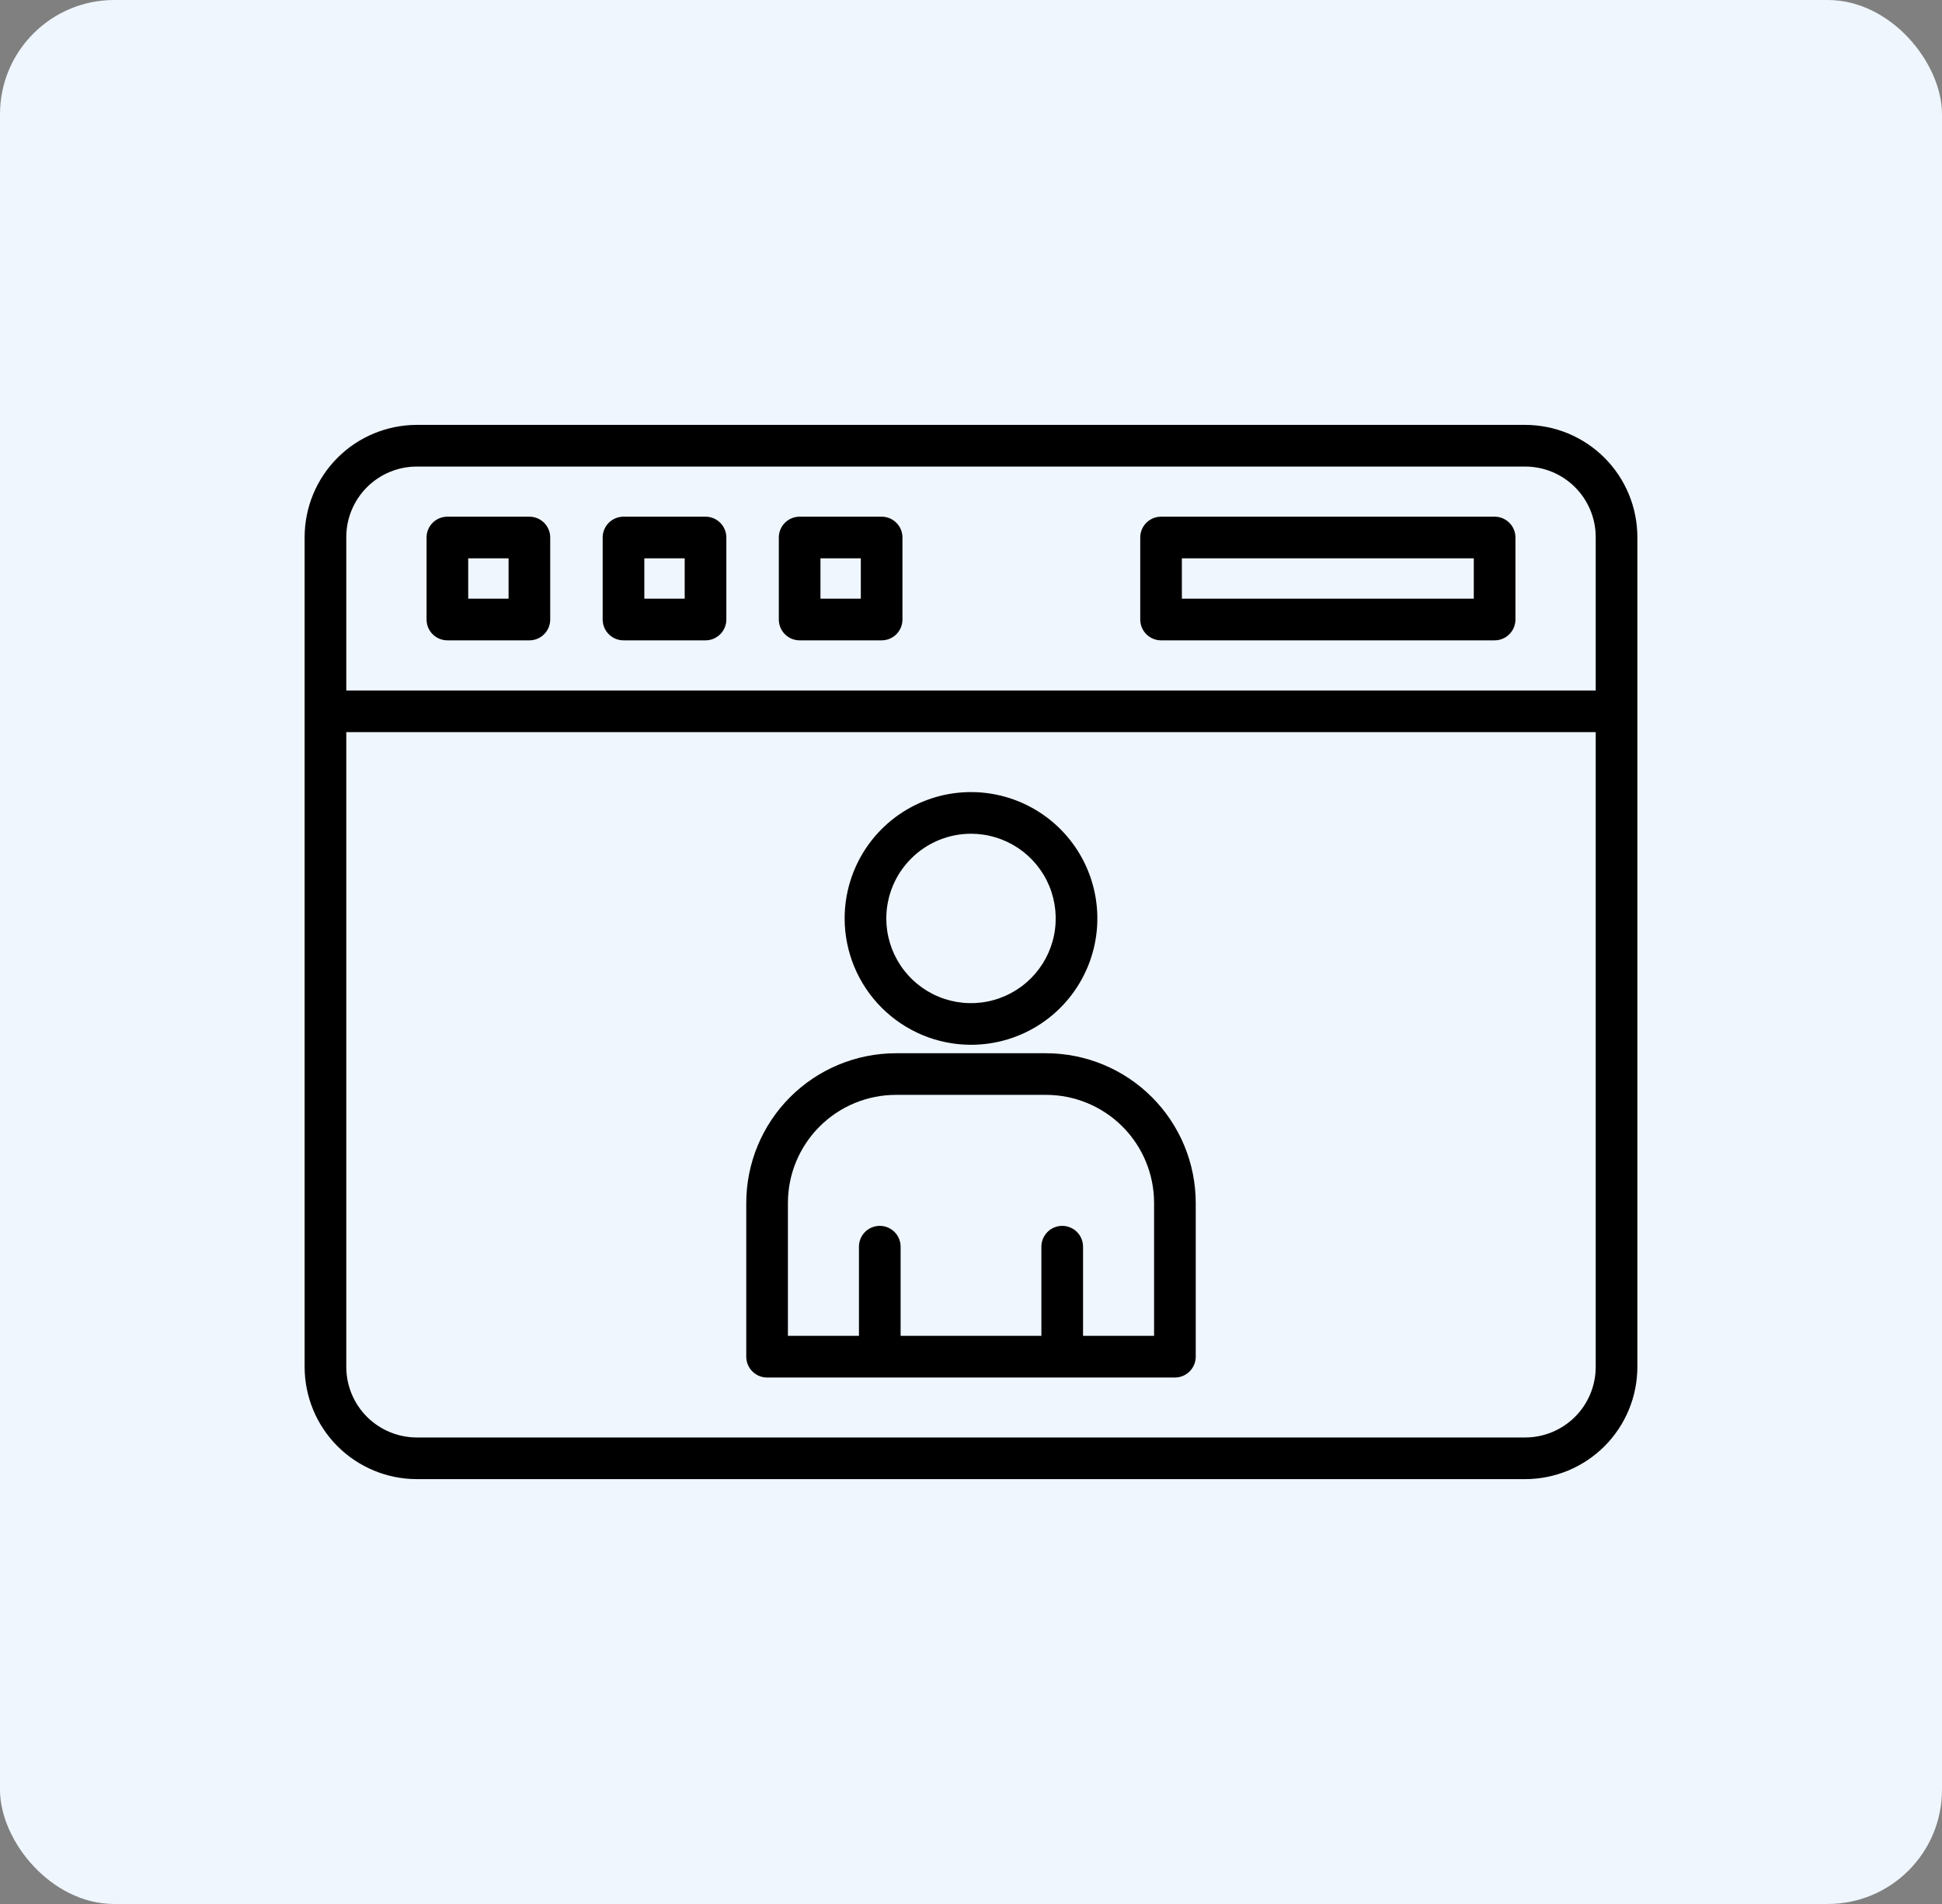 <svg xmlns="http://www.w3.org/2000/svg" width="102" height="100" viewBox="0 0 102 100" fill="none"><rect x="0" y="0" width="102" height="100" fill="#808080" stroke="none"/><rect width="102" height="100" rx="6" fill="#EFF6FE"></rect><path d="M80.109 22.316H21.891C20.329 22.318 18.831 22.939 17.727 24.044C16.623 25.148 16.002 26.646 16 28.208V71.795C16.002 73.357 16.623 74.854 17.727 75.959C18.832 77.063 20.329 77.684 21.891 77.686H80.109C81.671 77.684 83.168 77.063 84.273 75.958C85.377 74.854 85.998 73.356 86 71.794V28.208C85.998 26.646 85.377 25.148 84.273 24.044C83.168 22.939 81.671 22.318 80.109 22.316ZM21.891 24.504H80.109C81.091 24.505 82.033 24.896 82.727 25.59C83.421 26.284 83.812 27.226 83.812 28.208V36.265H18.188V28.208C18.188 27.226 18.579 26.284 19.273 25.59C19.967 24.896 20.909 24.505 21.891 24.504ZM80.109 75.498H21.891C20.909 75.497 19.968 75.106 19.273 74.412C18.579 73.718 18.189 72.776 18.188 71.794V38.452H83.812V71.794C83.811 72.776 83.421 73.718 82.727 74.412C82.032 75.106 81.091 75.497 80.109 75.498ZM23.498 33.632H27.806C28.096 33.632 28.374 33.517 28.579 33.311C28.784 33.106 28.899 32.828 28.899 32.538V28.23C28.899 27.94 28.784 27.662 28.579 27.457C28.374 27.252 28.096 27.137 27.806 27.137H23.498C23.208 27.137 22.93 27.252 22.724 27.457C22.519 27.662 22.404 27.94 22.404 28.23V32.538C22.404 32.828 22.519 33.106 22.724 33.311C22.93 33.517 23.208 33.632 23.498 33.632ZM24.592 29.324H26.712V31.444H24.592V29.324ZM32.748 33.632H37.056C37.346 33.632 37.624 33.517 37.829 33.311C38.034 33.106 38.15 32.828 38.15 32.538V28.23C38.15 27.94 38.034 27.662 37.829 27.457C37.624 27.252 37.346 27.137 37.056 27.137H32.748C32.458 27.137 32.18 27.252 31.975 27.457C31.77 27.662 31.654 27.94 31.654 28.23V32.538C31.654 32.828 31.77 33.106 31.975 33.311C32.18 33.517 32.458 33.632 32.748 33.632ZM33.842 29.324H35.962V31.444H33.842V29.324ZM41.999 33.632H46.307C46.597 33.632 46.875 33.517 47.08 33.311C47.285 33.106 47.4 32.828 47.4 32.538V28.23C47.4 27.94 47.285 27.662 47.08 27.457C46.875 27.252 46.597 27.137 46.307 27.137H41.999C41.709 27.137 41.431 27.252 41.226 27.457C41.021 27.662 40.906 27.94 40.906 28.23V32.538C40.906 32.828 41.021 33.106 41.226 33.311C41.431 33.517 41.709 33.632 41.999 33.632H41.999ZM43.093 29.324H45.213V31.444H43.093L43.093 29.324ZM60.982 33.632H78.502C78.792 33.632 79.07 33.517 79.275 33.311C79.481 33.106 79.596 32.828 79.596 32.538V28.23C79.596 27.94 79.481 27.662 79.275 27.457C79.07 27.252 78.792 27.137 78.502 27.137H60.983C60.693 27.137 60.414 27.252 60.209 27.457C60.004 27.662 59.889 27.94 59.889 28.23V32.538C59.889 32.828 60.004 33.106 60.209 33.311C60.414 33.517 60.693 33.632 60.983 33.632H60.982ZM62.076 29.324H77.408V31.444H62.076L62.076 29.324ZM51 54.874C52.313 54.874 53.596 54.485 54.687 53.756C55.778 53.027 56.629 51.99 57.131 50.778C57.634 49.565 57.765 48.231 57.509 46.943C57.253 45.656 56.621 44.473 55.693 43.545C54.765 42.617 53.582 41.985 52.295 41.729C51.008 41.473 49.673 41.604 48.461 42.106C47.248 42.608 46.211 43.459 45.482 44.55C44.753 45.642 44.364 46.925 44.363 48.237C44.365 49.997 45.065 51.684 46.309 52.928C47.553 54.172 49.24 54.872 51 54.874ZM51 43.789C51.88 43.789 52.74 44.05 53.472 44.538C54.203 45.027 54.774 45.722 55.111 46.535C55.447 47.348 55.535 48.243 55.364 49.106C55.192 49.969 54.768 50.762 54.146 51.384C53.523 52.006 52.731 52.43 51.868 52.601C51.005 52.773 50.11 52.685 49.297 52.348C48.484 52.011 47.789 51.441 47.3 50.709C46.812 49.977 46.551 49.117 46.551 48.237C46.552 47.058 47.022 45.927 47.856 45.093C48.69 44.259 49.821 43.79 51 43.789ZM54.946 55.318H47.054C44.971 55.32 42.974 56.148 41.5 57.622C40.027 59.095 39.199 61.092 39.196 63.175V71.256C39.196 71.546 39.312 71.824 39.517 72.029C39.722 72.234 40 72.349 40.29 72.349H61.71C62 72.349 62.278 72.234 62.483 72.029C62.689 71.824 62.804 71.546 62.804 71.256V63.175C62.801 61.092 61.973 59.095 60.5 57.622C59.027 56.148 57.029 55.32 54.946 55.318ZM60.616 70.161H56.885V65.477C56.885 65.187 56.77 64.909 56.565 64.704C56.359 64.499 56.081 64.384 55.791 64.384C55.501 64.384 55.223 64.499 55.018 64.704C54.813 64.909 54.697 65.187 54.697 65.477V70.161H47.303V65.477C47.303 65.187 47.187 64.909 46.982 64.704C46.777 64.499 46.499 64.384 46.209 64.384C45.919 64.384 45.641 64.499 45.435 64.704C45.23 64.909 45.115 65.187 45.115 65.477V70.161H41.384V63.175C41.386 61.671 41.983 60.23 43.047 59.167C44.11 58.104 45.551 57.506 47.054 57.504H54.946C56.449 57.506 57.891 58.104 58.954 59.167C60.017 60.23 60.615 61.671 60.616 63.175V70.161Z" fill="black"></path></svg>